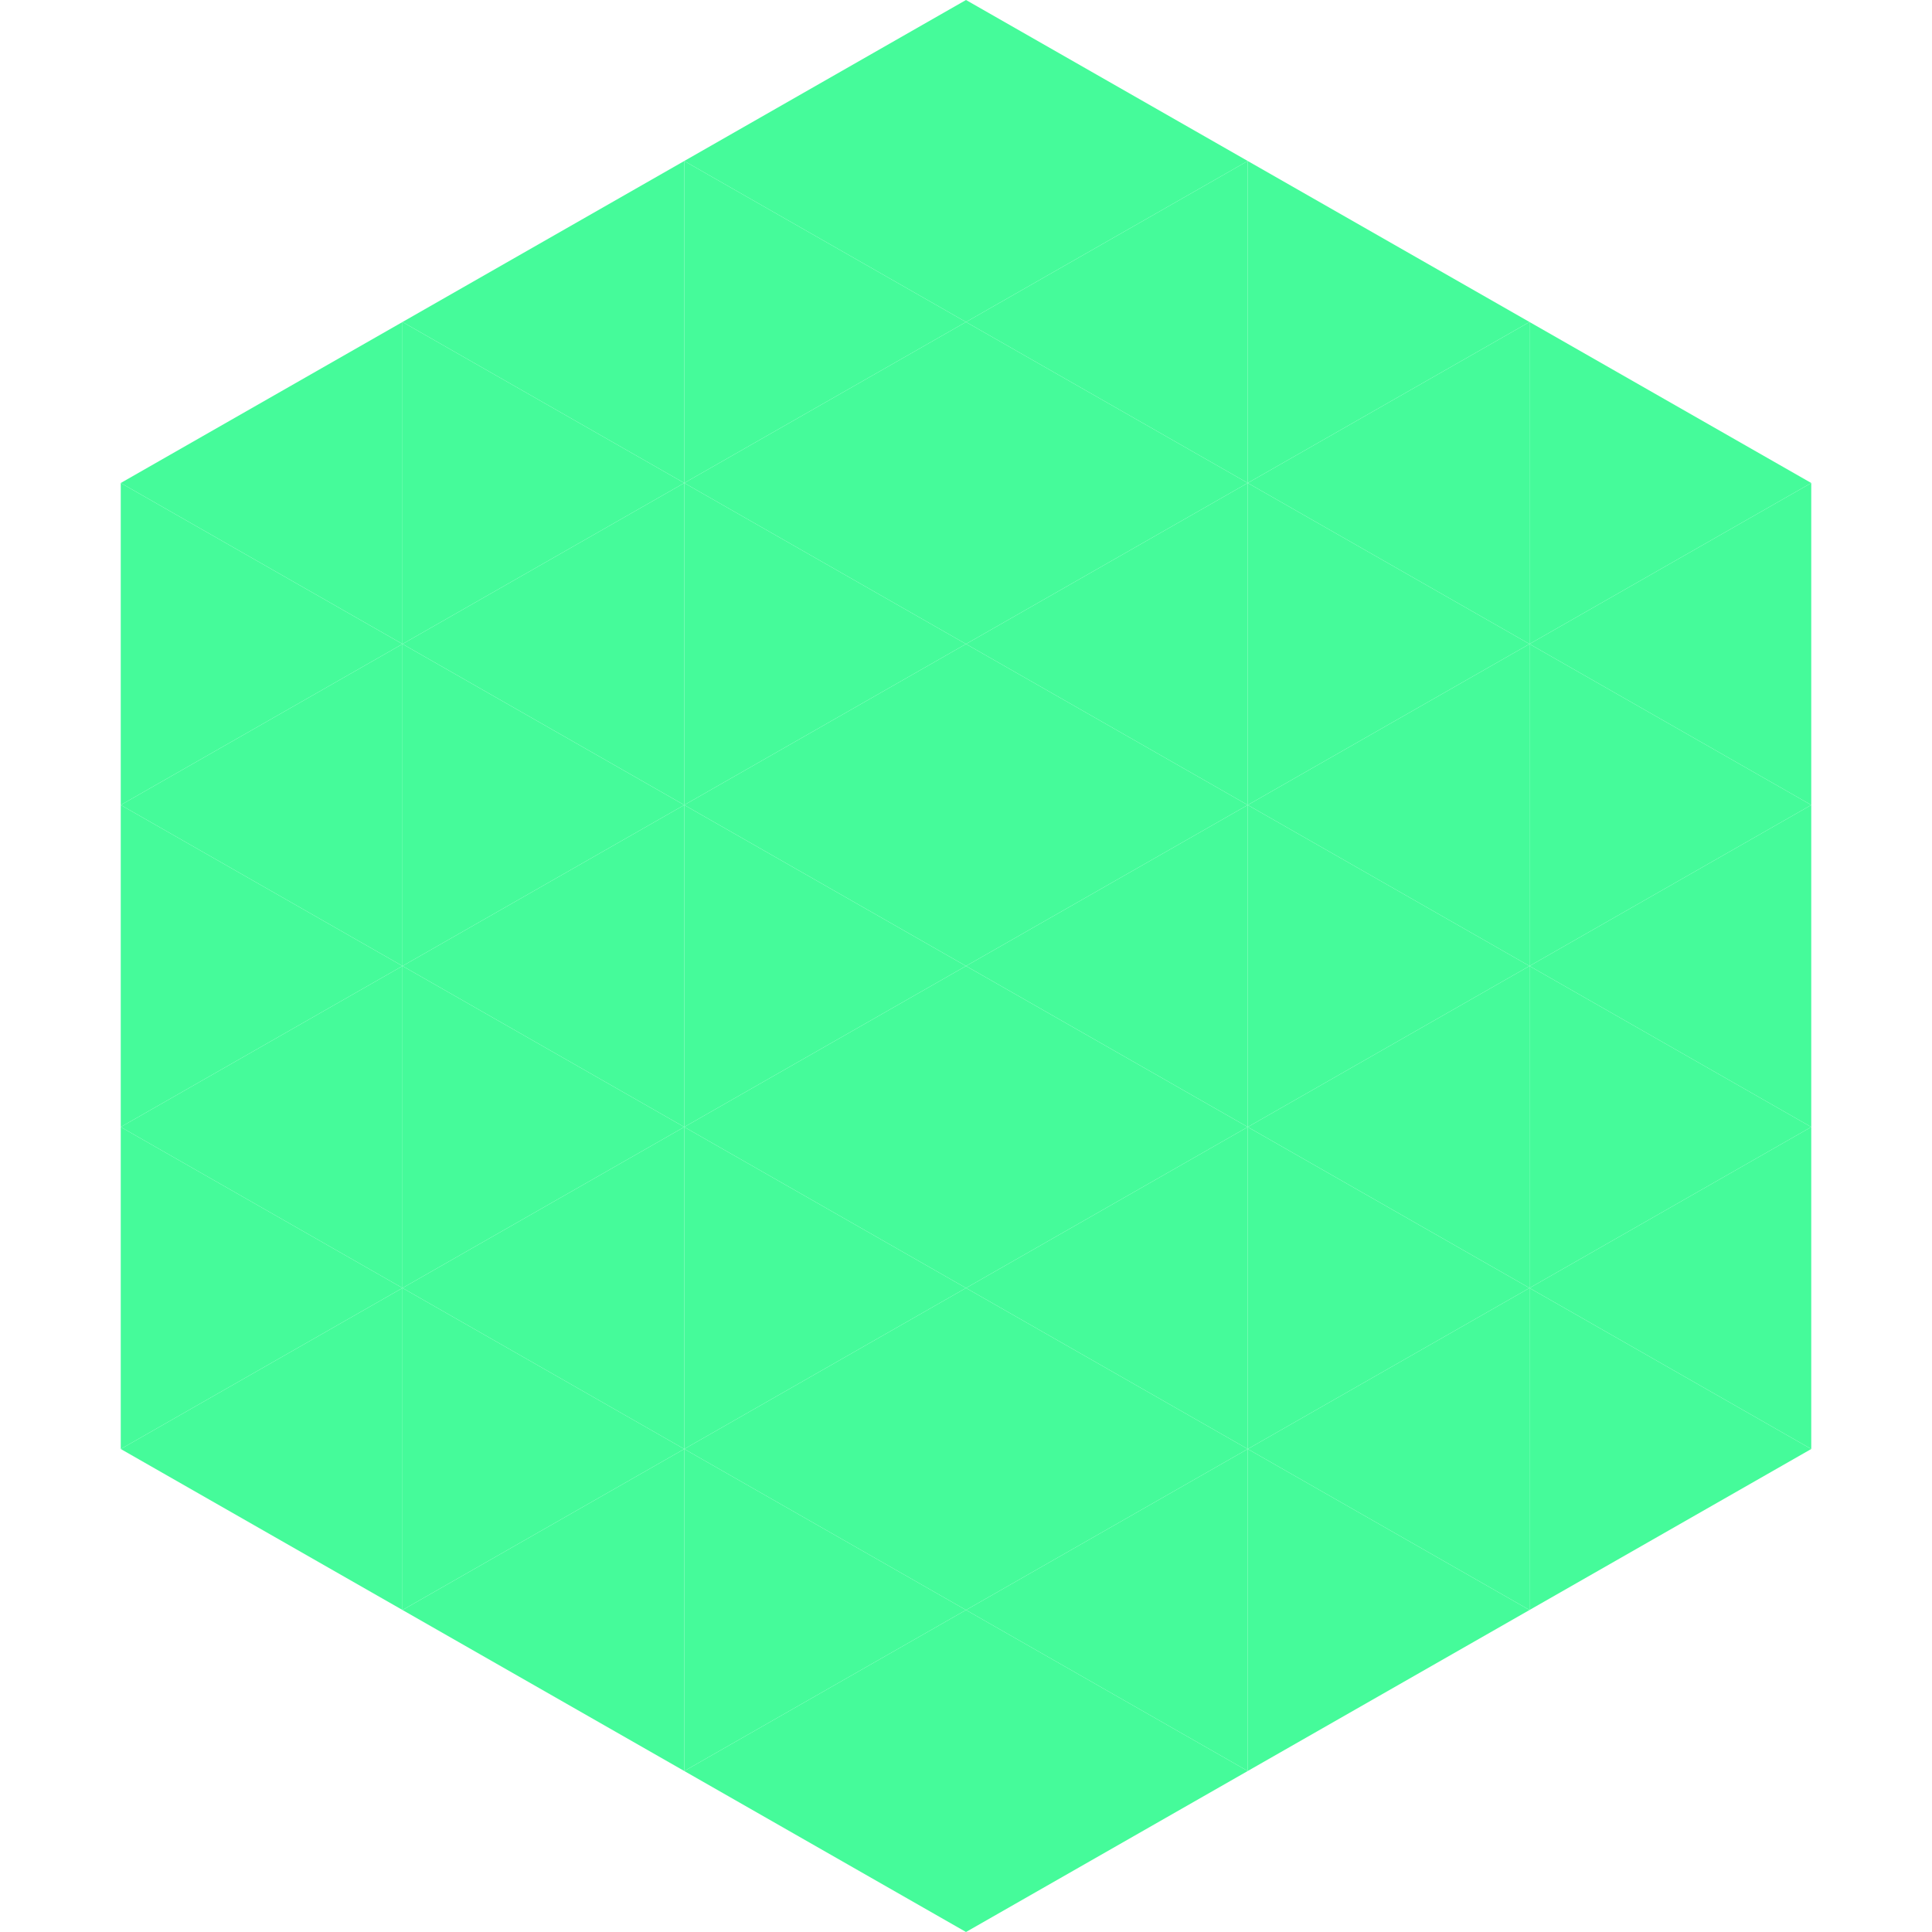 <?xml version="1.0"?>
<!-- Generated by SVGo -->
<svg width="240" height="240"
     xmlns="http://www.w3.org/2000/svg"
     xmlns:xlink="http://www.w3.org/1999/xlink">
<polygon points="50,40 15,60 50,80" style="fill:rgb(69,251,154)" />
<polygon points="190,40 225,60 190,80" style="fill:rgb(69,251,154)" />
<polygon points="15,60 50,80 15,100" style="fill:rgb(69,251,154)" />
<polygon points="225,60 190,80 225,100" style="fill:rgb(69,251,154)" />
<polygon points="50,80 15,100 50,120" style="fill:rgb(69,251,154)" />
<polygon points="190,80 225,100 190,120" style="fill:rgb(69,251,154)" />
<polygon points="15,100 50,120 15,140" style="fill:rgb(69,251,154)" />
<polygon points="225,100 190,120 225,140" style="fill:rgb(69,251,154)" />
<polygon points="50,120 15,140 50,160" style="fill:rgb(69,251,154)" />
<polygon points="190,120 225,140 190,160" style="fill:rgb(69,251,154)" />
<polygon points="15,140 50,160 15,180" style="fill:rgb(69,251,154)" />
<polygon points="225,140 190,160 225,180" style="fill:rgb(69,251,154)" />
<polygon points="50,160 15,180 50,200" style="fill:rgb(69,251,154)" />
<polygon points="190,160 225,180 190,200" style="fill:rgb(69,251,154)" />
<polygon points="15,180 50,200 15,220" style="fill:rgb(255,255,255); fill-opacity:0" />
<polygon points="225,180 190,200 225,220" style="fill:rgb(255,255,255); fill-opacity:0" />
<polygon points="50,0 85,20 50,40" style="fill:rgb(255,255,255); fill-opacity:0" />
<polygon points="190,0 155,20 190,40" style="fill:rgb(255,255,255); fill-opacity:0" />
<polygon points="85,20 50,40 85,60" style="fill:rgb(69,251,154)" />
<polygon points="155,20 190,40 155,60" style="fill:rgb(69,251,154)" />
<polygon points="50,40 85,60 50,80" style="fill:rgb(69,251,154)" />
<polygon points="190,40 155,60 190,80" style="fill:rgb(69,251,154)" />
<polygon points="85,60 50,80 85,100" style="fill:rgb(69,251,154)" />
<polygon points="155,60 190,80 155,100" style="fill:rgb(69,251,154)" />
<polygon points="50,80 85,100 50,120" style="fill:rgb(69,251,154)" />
<polygon points="190,80 155,100 190,120" style="fill:rgb(69,251,154)" />
<polygon points="85,100 50,120 85,140" style="fill:rgb(69,251,154)" />
<polygon points="155,100 190,120 155,140" style="fill:rgb(69,251,154)" />
<polygon points="50,120 85,140 50,160" style="fill:rgb(69,251,154)" />
<polygon points="190,120 155,140 190,160" style="fill:rgb(69,251,154)" />
<polygon points="85,140 50,160 85,180" style="fill:rgb(69,251,154)" />
<polygon points="155,140 190,160 155,180" style="fill:rgb(69,251,154)" />
<polygon points="50,160 85,180 50,200" style="fill:rgb(69,251,154)" />
<polygon points="190,160 155,180 190,200" style="fill:rgb(69,251,154)" />
<polygon points="85,180 50,200 85,220" style="fill:rgb(69,251,154)" />
<polygon points="155,180 190,200 155,220" style="fill:rgb(69,251,154)" />
<polygon points="120,0 85,20 120,40" style="fill:rgb(69,251,154)" />
<polygon points="120,0 155,20 120,40" style="fill:rgb(69,251,154)" />
<polygon points="85,20 120,40 85,60" style="fill:rgb(69,251,154)" />
<polygon points="155,20 120,40 155,60" style="fill:rgb(69,251,154)" />
<polygon points="120,40 85,60 120,80" style="fill:rgb(69,251,154)" />
<polygon points="120,40 155,60 120,80" style="fill:rgb(69,251,154)" />
<polygon points="85,60 120,80 85,100" style="fill:rgb(69,251,154)" />
<polygon points="155,60 120,80 155,100" style="fill:rgb(69,251,154)" />
<polygon points="120,80 85,100 120,120" style="fill:rgb(69,251,154)" />
<polygon points="120,80 155,100 120,120" style="fill:rgb(69,251,154)" />
<polygon points="85,100 120,120 85,140" style="fill:rgb(69,251,154)" />
<polygon points="155,100 120,120 155,140" style="fill:rgb(69,251,154)" />
<polygon points="120,120 85,140 120,160" style="fill:rgb(69,251,154)" />
<polygon points="120,120 155,140 120,160" style="fill:rgb(69,251,154)" />
<polygon points="85,140 120,160 85,180" style="fill:rgb(69,251,154)" />
<polygon points="155,140 120,160 155,180" style="fill:rgb(69,251,154)" />
<polygon points="120,160 85,180 120,200" style="fill:rgb(69,251,154)" />
<polygon points="120,160 155,180 120,200" style="fill:rgb(69,251,154)" />
<polygon points="85,180 120,200 85,220" style="fill:rgb(69,251,154)" />
<polygon points="155,180 120,200 155,220" style="fill:rgb(69,251,154)" />
<polygon points="120,200 85,220 120,240" style="fill:rgb(69,251,154)" />
<polygon points="120,200 155,220 120,240" style="fill:rgb(69,251,154)" />
<polygon points="85,220 120,240 85,260" style="fill:rgb(255,255,255); fill-opacity:0" />
<polygon points="155,220 120,240 155,260" style="fill:rgb(255,255,255); fill-opacity:0" />
</svg>
